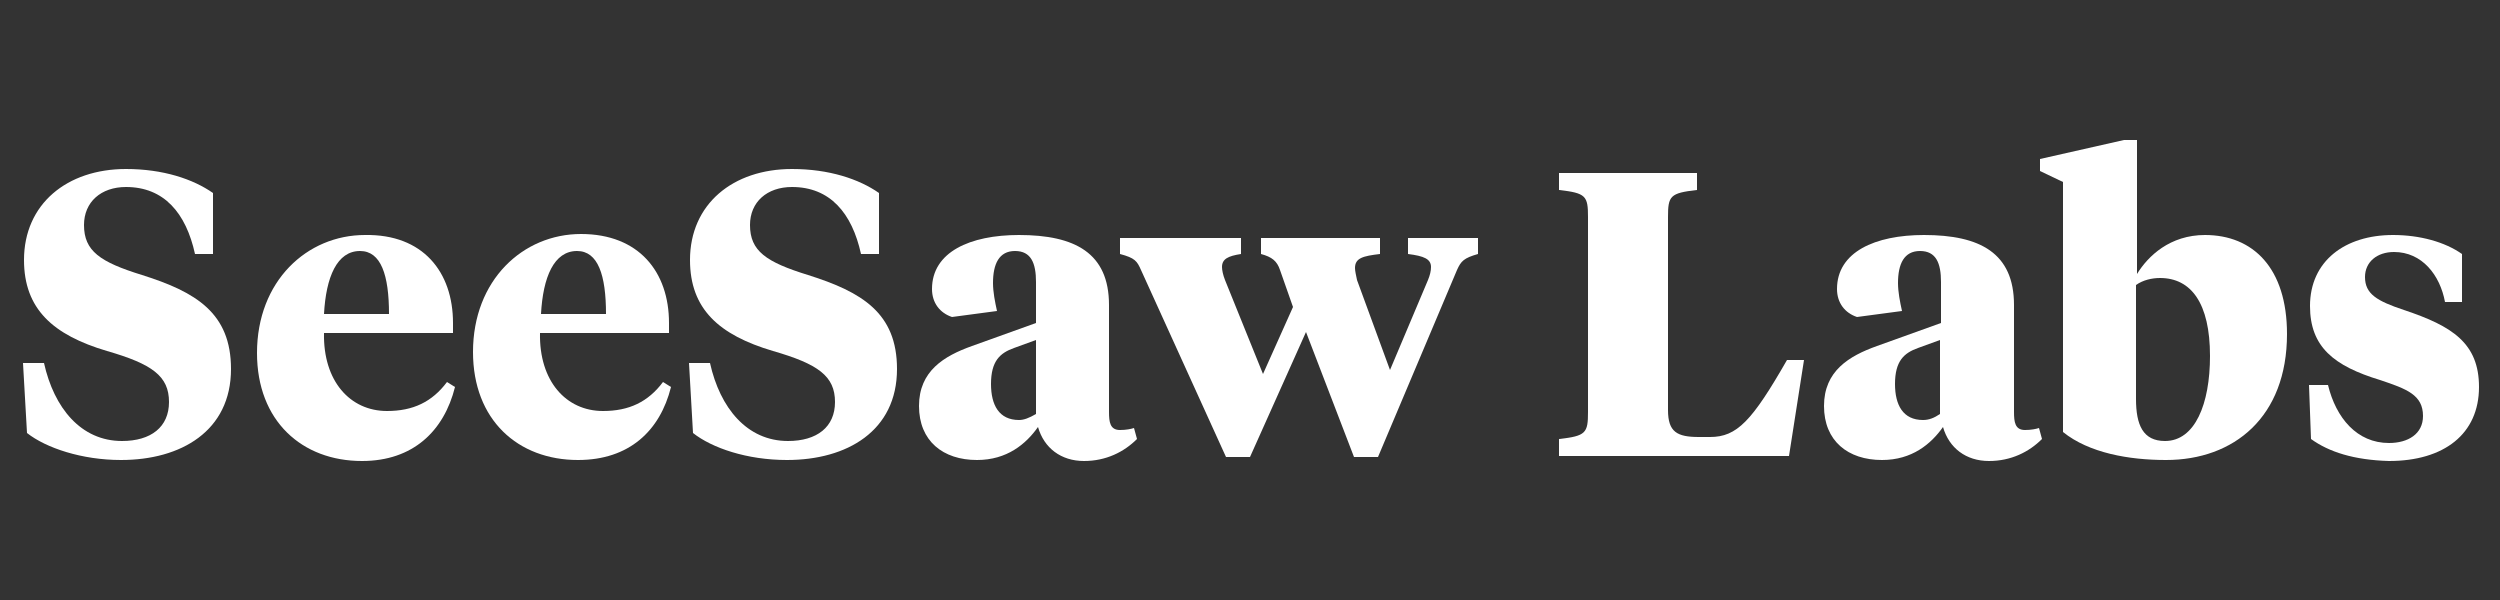 <svg width="250" height="60" viewBox="0 0 250 60" fill="none" xmlns="http://www.w3.org/2000/svg">
<rect x="0" y="0" width="250" height="60" fill="#333333" stroke="none"/>
<path d="M2.7 43.3L2.3 36.3H4.4C5.4 40.8 8.1 44.1 12.2 44.1C15.1 44.1 16.9 42.7 16.9 40.2C16.9 37.6 15.2 36.4 10.7 35.1C5.3 33.5 2.4 30.9 2.4 26C2.4 20.4 6.7 16.9 12.6 16.9C16.3 16.9 19.3 17.9 21.3 19.3V25.4H19.5C18.6 21.3 16.4 18.7 12.6 18.7C10.1 18.7 8.4 20.2 8.4 22.5C8.4 25.1 10 26.2 14.2 27.5C19.6 29.2 23.1 31.3 23.1 36.9C23.1 43.1 18.1 46 12.1 46C8.2 46 4.6 44.8 2.7 43.3Z" fill="white"/>
<path d="M45.3 32.3V33.3H32.4C32.3 38.1 35 41.1 38.7 41.1C41.3 41.1 43.2 40.2 44.7 38.2L45.5 38.7C44.4 43.1 41.3 46.1 36.2 46.1C30.2 46.1 25.7 42.1 25.7 35.3C25.7 28.1 30.7 23.5 36.5 23.5C42.3 23.4 45.3 27.2 45.3 32.3ZM32.4 31.4H38.9C38.9 27.5 38.1 25.1 36 25.1C33.7 25.1 32.6 27.7 32.4 31.4Z" fill="white"/>
<path d="M66.9 32.3V33.3H54C53.9 38.1 56.6 41.1 60.3 41.1C62.9 41.1 64.8 40.2 66.3 38.2L67.1 38.7C66 43.1 62.9 46 57.8 46C51.8 46 47.3 42 47.3 35.2C47.3 28 52.3 23.4 58.1 23.4C63.9 23.4 66.9 27.2 66.9 32.3ZM54.1 31.4H60.6C60.6 27.5 59.8 25.1 57.7 25.1C55.4 25.1 54.3 27.7 54.1 31.4Z" fill="white"/>
<path d="M69.3 43.3L68.9 36.3H71C72 40.8 74.7 44.1 78.8 44.1C81.7 44.1 83.5 42.7 83.5 40.2C83.5 37.6 81.8 36.4 77.3 35.1C71.9 33.5 69 30.9 69 26C69 20.4 73.3 16.9 79.2 16.9C82.9 16.9 85.9 17.9 87.9 19.3V25.4H86.1C85.2 21.3 83 18.7 79.2 18.7C76.7 18.7 75 20.2 75 22.5C75 25.1 76.6 26.2 80.8 27.5C86.2 29.2 89.7 31.3 89.7 36.9C89.7 43.1 84.7 46 78.7 46C74.7 46 71.2 44.8 69.3 43.3Z" fill="white"/>
<path d="M110.9 41.2C110.9 42.2 111 43 112 43C112.6 43 113.1 42.9 113.4 42.8L113.7 43.9C112.4 45.2 110.6 46.1 108.4 46.1C106.1 46.1 104.4 44.8 103.8 42.7C102.6 44.4 100.7 46 97.7 46C94.3 46 91.9 44.1 91.9 40.6C91.9 37.1 94.4 35.6 97.2 34.6L103.6 32.3V28.2C103.6 26.3 103.1 25.1 101.5 25.1C99.9 25.1 99.3 26.4 99.3 28.3C99.3 29.2 99.5 30.2 99.7 31.1L95.2 31.7C94 31.3 93.2 30.3 93.2 28.9C93.2 25.2 97 23.5 101.9 23.5C107.5 23.5 110.9 25.3 110.9 30.5V41.2ZM103.6 41.4V34L101.4 34.8C100 35.3 99.1 36.1 99.1 38.4C99.1 40.5 99.9 42 101.9 42C102.4 42 102.9 41.8 103.6 41.4Z" fill="white"/>
<path d="M142.8 28C143 27.5 143.1 27.1 143.1 26.7C143.1 25.9 142.4 25.6 140.8 25.4V23.8H147.8V25.4C146.4 25.8 146.1 26.1 145.7 27L137.8 45.7H135.4L130.6 33.2L125 45.7H122.6L114.1 27C113.7 26.1 113.5 25.8 112 25.4V23.8H124.1V25.4C122.8 25.6 122.2 25.9 122.2 26.7C122.2 27 122.3 27.5 122.5 28L126.3 37.4L129.3 30.7L128 27C127.7 26.1 127.2 25.7 126.1 25.4V23.8H138V25.4C136.3 25.6 135.5 25.8 135.5 26.8C135.5 27.1 135.6 27.5 135.7 28L139 37L142.8 28Z" fill="white"/>
<path d="M166.8 41C166.8 43.2 167.7 43.7 169.9 43.7H171C173.7 43.7 175.2 42.1 178.7 36H180.4L178.9 45.6H155.9V43.9C158.6 43.6 158.8 43.3 158.8 41.2V21.7C158.8 19.6 158.6 19.3 155.9 19V17.3H169.7V19C167 19.3 166.8 19.6 166.8 21.7V41Z" fill="white"/>
<path d="M201.4 41.2C201.4 42.2 201.5 43 202.5 43C203.1 43 203.6 42.9 203.9 42.8L204.2 43.9C202.9 45.2 201.1 46.1 198.9 46.1C196.6 46.1 194.9 44.8 194.3 42.7C193.1 44.4 191.2 46 188.2 46C184.8 46 182.4 44.1 182.4 40.6C182.4 37.1 184.9 35.6 187.7 34.6L194.1 32.3V28.2C194.1 26.3 193.6 25.1 192 25.1C190.4 25.1 189.8 26.4 189.8 28.3C189.8 29.2 190 30.2 190.2 31.1L185.7 31.7C184.5 31.3 183.7 30.3 183.7 28.9C183.7 25.2 187.5 23.5 192.4 23.5C198 23.5 201.4 25.3 201.4 30.5V41.2ZM194 41.4V34L191.8 34.8C190.4 35.3 189.5 36.1 189.5 38.4C189.5 40.5 190.3 42 192.3 42C192.9 42 193.4 41.8 194 41.4Z" fill="white"/>
<path d="M204 17.1V15.9L212.4 14H213.7V27.4C214.8 25.6 217 23.5 220.5 23.5C225.3 23.5 228.7 26.8 228.7 33.4C228.7 41.7 223.4 46 216.6 46C212.9 46 208.9 45.3 206.3 43.2V18.2L204 17.1ZM221 35.6C221 30.3 219.1 27.8 216 27.8C215.2 27.8 214.3 28 213.6 28.5V39.9C213.6 42.5 214.3 44.1 216.5 44.1C219.5 44.1 221 40.4 221 35.6Z" fill="white"/>
<path d="M231.1 43.9L230.9 38.5H232.8C233.6 41.8 235.7 44.3 238.9 44.3C240.8 44.3 242.3 43.4 242.3 41.6C242.3 39.5 240.7 38.9 238 38C233.4 36.6 231 34.7 231 30.6C231 26.1 234.5 23.5 239.3 23.5C242 23.5 244.5 24.2 246.2 25.4V30.2H244.5C244 27.5 242.2 25.2 239.4 25.2C237.7 25.2 236.5 26.2 236.5 27.7C236.5 29.4 237.7 30.1 240.4 31C245.2 32.6 247.9 34.3 247.9 38.7C247.9 43.4 244.4 46.1 238.9 46.1C235.4 46 232.9 45.2 231.1 43.9Z" fill="white"/>
</svg>
